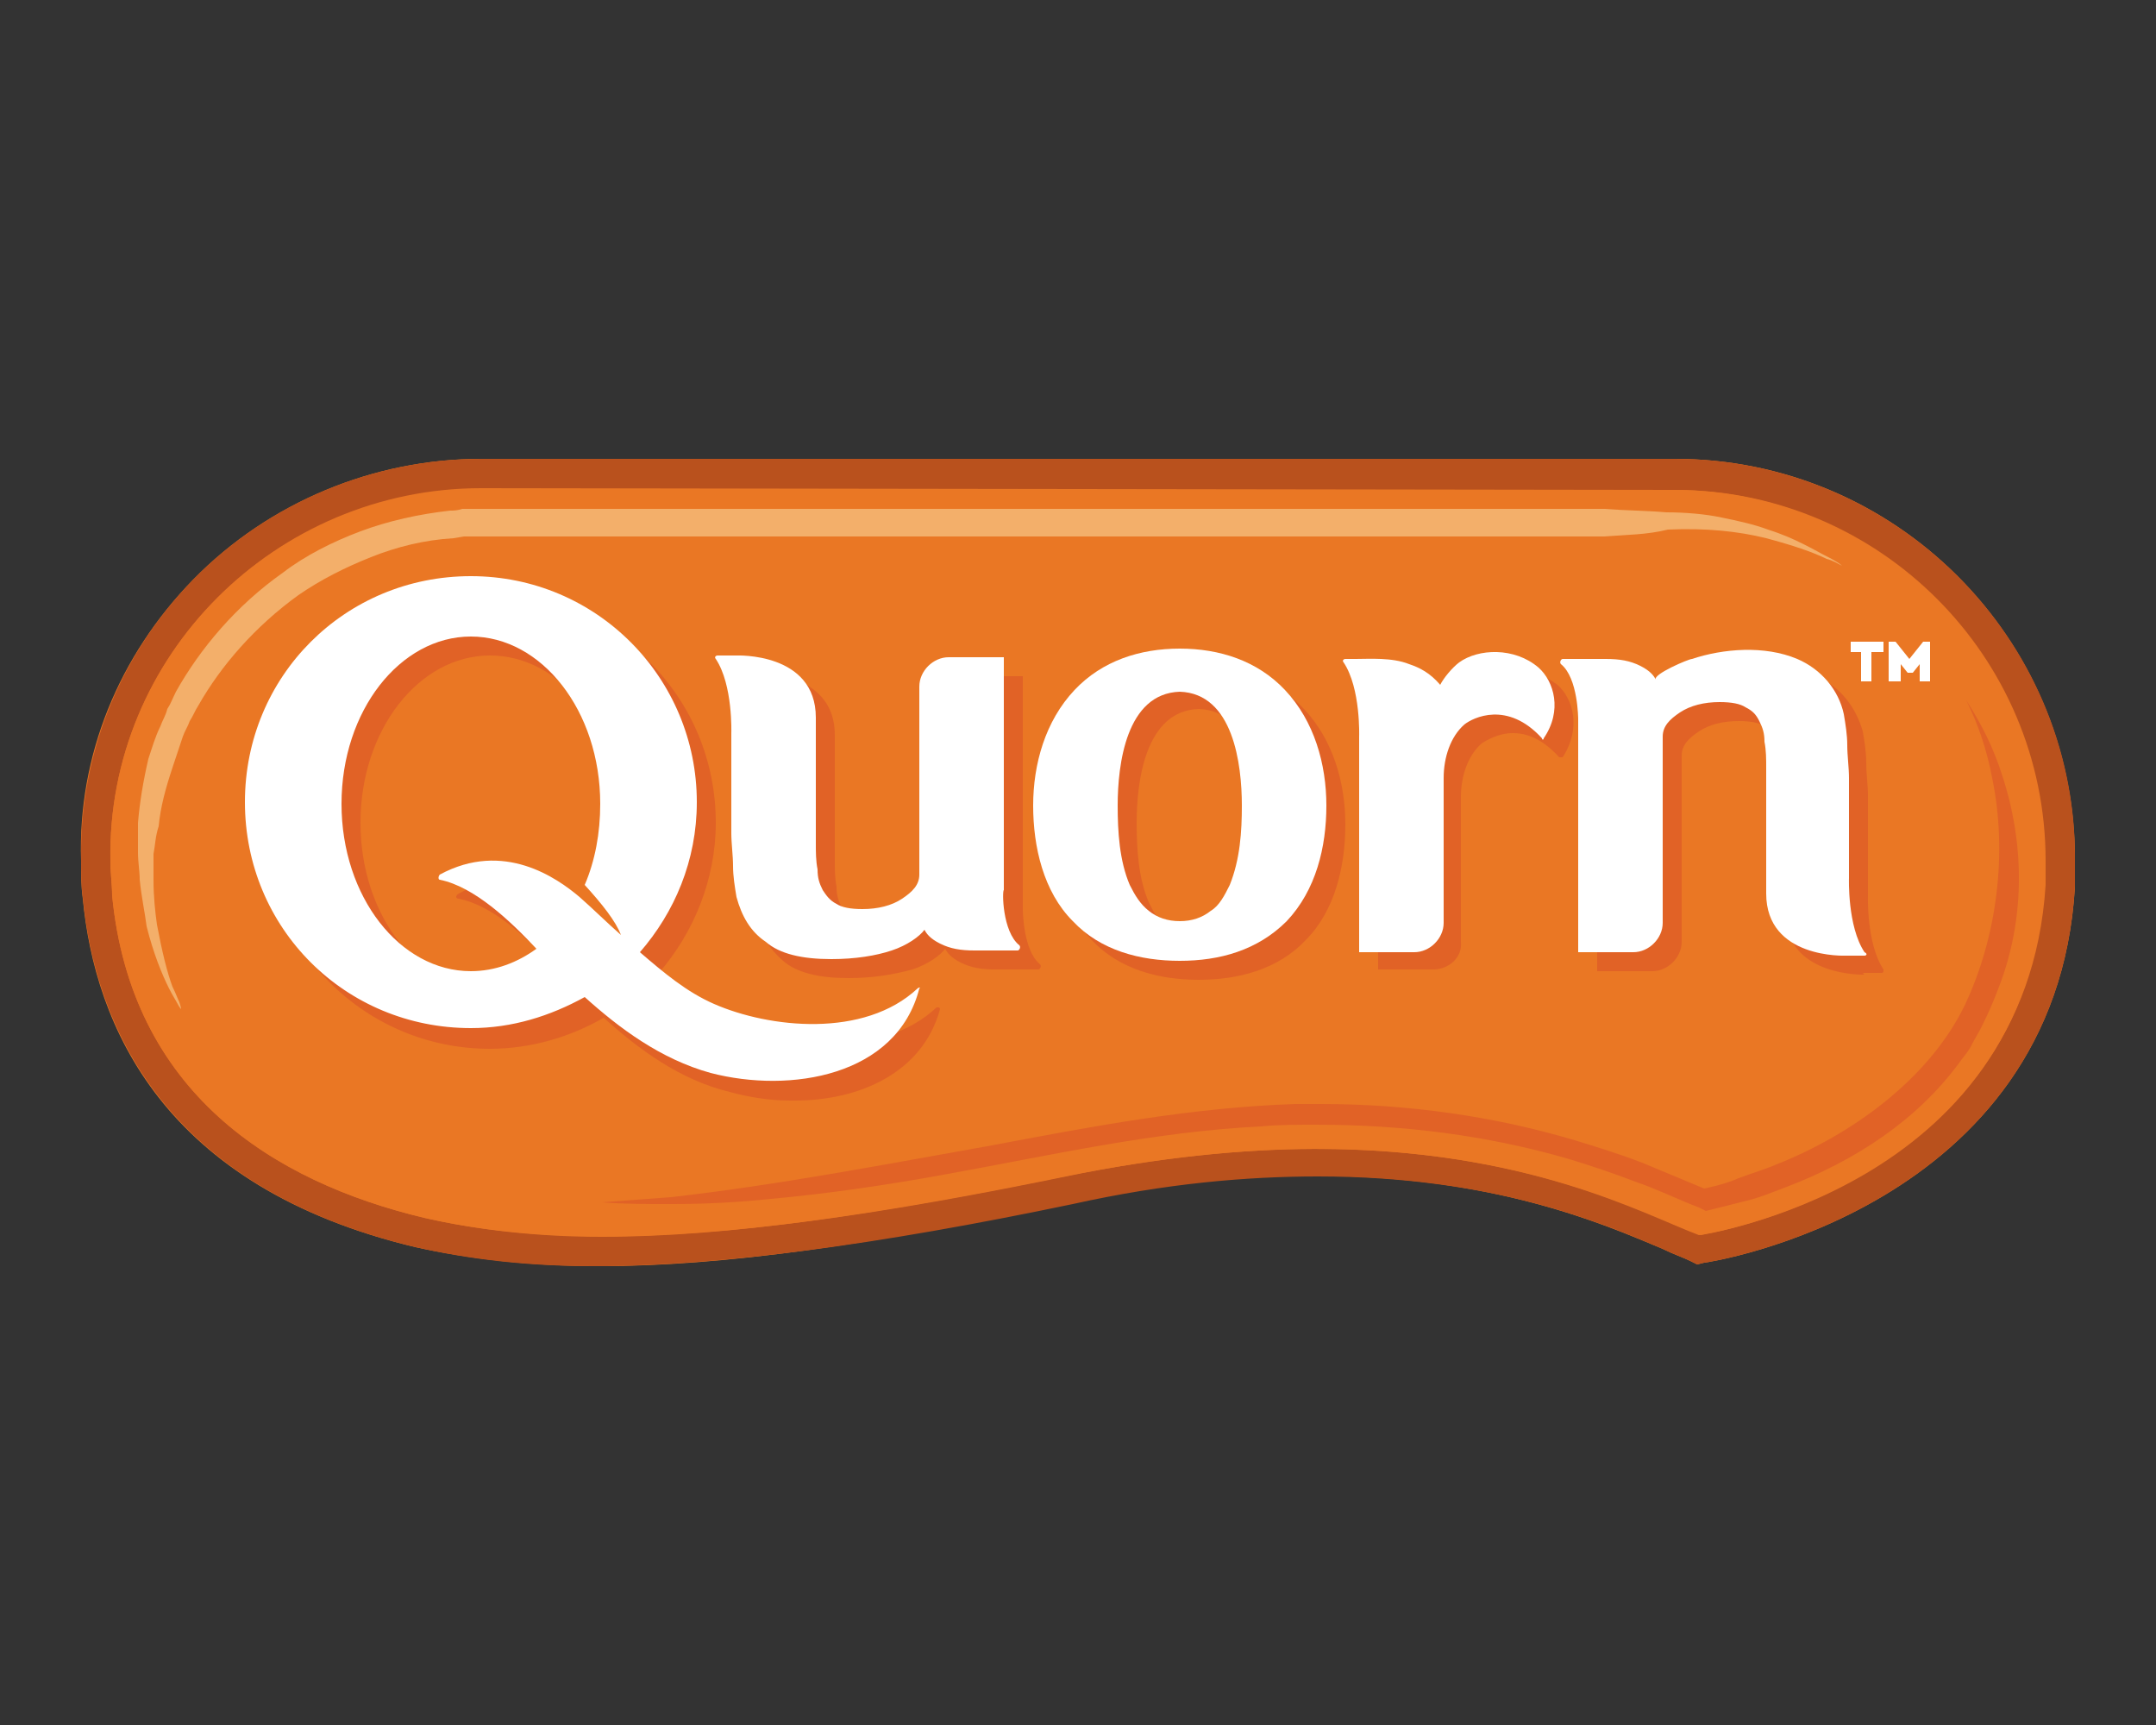 <?xml version="1.0" encoding="UTF-8"?> <svg xmlns="http://www.w3.org/2000/svg" xmlns:xlink="http://www.w3.org/1999/xlink" version="1.1" id="Layer_1" x="0px" y="0px" width="125px" height="100px" viewBox="0 0 125 100" style="enable-background:new 0 0 125 100;" xml:space="preserve"><rect x="0" y="0" width="125" height="100" fill="#333333" stroke="none"/> <style type="text/css"> .st0{fill:#EA7724;} .st1{fill:#B9511D;} .st2{fill:#E16226;} .st3{fill:#F3AF6A;} .st4{fill:#FFFFFF;} </style> <g> <path class="st0" d="M118.6,51.3L118.6,51.3c0-0.2,0-0.3,0-0.3c0-0.4,0-0.8,0-1.1c0-11.9-9.7-21.5-21.5-21.5H27.9 C16,28.3,6.2,38,6.4,49.9c0,0.7,0.1,1.4,0.1,2c1.1,11.4,9.3,16.6,18.1,18.7c9.1,2.1,20.7,1,37.2-2.4c21.7-4.5,32.5,1.8,36.8,3.4 C98.5,71.6,117.5,68.8,118.6,51.3"></path> <g> <path class="st0" d="M34.8,73.4c-4,0-7.5-0.4-10.7-1.1C9.4,68.8,5.5,59.4,4.8,52.1c-0.1-0.7-0.1-1.4-0.1-2.2 C4.5,43.8,6.9,38,11.2,33.6c4.4-4.5,10.5-7,16.7-7h69.2c12.8,0,23.2,10.4,23.2,23.2c0,0.4,0,0.8,0,1.2l0,0.4 C119.2,70.1,99,73.2,98.8,73.2l-0.4,0.1l-0.4-0.2c-0.4-0.2-1-0.4-1.6-0.7c-5-2.1-15.3-6.6-34.3-2.7C50.5,72.2,41.8,73.4,34.8,73.4 M27.9,30c-5.3,0-10.5,2.2-14.3,6C10,39.8,8,44.7,8.1,49.8c0,0.6,0.1,1.3,0.1,1.9c0.6,6.2,4,14.2,16.8,17.2 c8.2,1.9,18.7,1.2,36.4-2.4c20-4.1,31,0.6,36.3,2.9c0.4,0.2,0.7,0.3,1,0.4c1.2-0.2,5-1.1,8.7-3.3c5.9-3.5,9.1-8.6,9.5-15.2l0-0.3 c0-0.3,0-0.7,0-1.1c0-10.9-8.9-19.8-19.8-19.8L27.9,30"></path> </g> <path class="st1" d="M27.9,28.3C16,28.3,6.2,38,6.4,49.9c0,0.7,0.1,1.4,0.1,2c1.1,11.4,9.3,16.6,18.1,18.7 c3.1,0.7,6.5,1.1,10.3,1.1c7.3,0,16-1.3,26.8-3.5c5.5-1.1,10.4-1.6,14.6-1.6c12.2,0,19,3.8,22.2,5c0,0,19-2.7,20-20.2v-0.1 c0-0.1,0-0.2,0-0.3c0-0.4,0-0.8,0-1.1c0-11.9-9.7-21.5-21.5-21.5L27.9,28.3 M35.2,73.4h-0.8c-3.9,0-7.2-0.4-10.3-1.1 C9.4,68.8,5.5,59.3,4.8,52c-0.1-0.7-0.1-1.4-0.1-2.2c0,0,0-0.1,0-0.1v-0.6c0.1-5.8,2.4-11.3,6.5-15.5c4.4-4.5,10.5-7,16.7-7h69.2 c12.7,0,23.1,10.3,23.2,22.9v0.6c0,0.3,0,0.6,0,0.9l0,0.4C119.2,70.1,99,73.2,98.8,73.2l-0.4,0.1l-0.4-0.2c-0.4-0.2-1-0.4-1.6-0.7 c-3.5-1.5-9.8-4.2-20-4.2c-4.1,0-8.8,0.4-14.2,1.6C50.7,72.2,42.1,73.3,35.2,73.4"></path> <path class="st0" d="M118.6,51.3L118.6,51.3c0-0.2,0-0.3,0-0.3c0-0.4,0-0.8,0-1.1c0-11.9-9.7-21.5-21.5-21.5H27.9 C16,28.3,6.2,38,6.4,49.9c0,0.7,0.1,1.4,0.1,2c1.1,11.4,9.3,16.6,18.1,18.7c9.1,2.1,20.7,1,37.2-2.4c21.7-4.5,32.5,1.8,36.8,3.4 C98.5,71.6,117.5,68.8,118.6,51.3"></path> <g> <path class="st2" d="M98.7,70.1L98.5,70c-1.3-0.5-2.5-1.1-3.7-1.5c-1.3-0.5-2.5-0.9-3.8-1.3c-4.8-1.4-9.7-2-14.7-2 c-1.1,0-2.2,0-3.2,0.1c-6.2,0.3-12.3,1.7-18.4,2.8c-3.3,0.6-6.7,1.1-10,1.4c-1.9,0.2-3.8,0.3-5.7,0.3c-0.1,0-0.2,0-0.3,0 c-1.3,0-2.5,0-3.8-0.1c1.3-0.1,2.7-0.2,4-0.3c6.2-0.7,12.4-1.9,18.6-3c5.8-1.1,11.6-2.2,17.6-2.4c0.5,0,1,0,1.5,0 c5,0,10,0.7,14.7,2.1c1.3,0.4,2.6,0.8,3.9,1.3c1.2,0.5,2.4,1,3.6,1.5c0,0,1.1-0.2,2-0.6c0.8-0.3,1.5-0.5,2.2-0.8 c4.3-1.7,8.8-4.9,10.9-9.2c1.9-4,2.5-8.9,1.6-13.2c-0.3-1.6-0.8-3.1-1.5-4.5c0.9,1.4,1.6,2.8,2.1,4.4c1.3,4,1.3,8.3-0.2,12.2 c-0.3,0.8-0.6,1.5-1,2.3c-0.2,0.4-0.4,0.7-0.6,1.1c-0.2,0.4-0.5,0.7-0.7,1c-2.5,3.4-6.1,5.7-10,7.2c-0.8,0.3-1.5,0.6-2.3,0.8 c-0.8,0.2-1.6,0.4-2.4,0.6L98.7,70.1"></path> </g> <path class="st2" d="M83.1,56.2h-3.2V43.7c0,0,0.1-2.8-0.9-4.3c-0.1-0.1,0-0.2,0.1-0.2h0.6c0.3,0,0.6,0,0.9,0c0.7,0,1.5,0,2.2,0.3 c0.6,0.2,1.2,0.5,1.8,1.2c0.2-0.4,0.7-1,1.1-1.3c0.5-0.4,1.2-0.6,2-0.6c0.9,0,1.8,0.3,2.6,0.9c0.9,0.8,1.4,2.5,0.3,4.2 c0,0,0,0-0.1,0c0,0,0,0-0.1,0c-1-1.1-1.9-1.4-2.7-1.4c-0.8,0-1.5,0.4-1.8,0.6c-0.8,0.7-1.2,1.9-1.2,3.1v8.4 C84.8,55.5,84,56.2,83.1,56.2 M108,56.5c-0.7,0-4.5-0.2-4.5-3.6v-7.3c0-0.5,0-1-0.1-1.5c0-0.5-0.1-0.8-0.3-1.2s-0.4-0.6-0.8-0.8 c-0.3-0.2-0.8-0.3-1.5-0.3c-0.9,0-1.7,0.2-2.3,0.6s-1,0.8-1,1.4v10.8c0,0.9-0.8,1.7-1.7,1.7h-3.2V42.7c0,0,0-2.4-1-3.2 c-0.1-0.1,0-0.3,0.1-0.3l2.5,0c0.8,0,1.4,0.1,2,0.4c0.6,0.3,0.8,0.6,0.9,0.8c-0.2-0.3,1.9-1.2,2.1-1.2c1-0.3,2.1-0.5,3.3-0.5 c1,0,1.9,0.1,2.8,0.5c1.4,0.6,2.3,1.8,2.7,3.2c0.1,0.6,0.2,1.2,0.2,1.8c0,0.7,0.1,1.3,0.1,1.9v5.8c0,0-0.1,2.8,0.9,4.3 c0,0,0,0,0,0.1v0c0,0.1-0.1,0.1-0.1,0.1h-1.1C108.1,56.5,108.1,56.5,108,56.5 M49.2,56.7c-1.7,0-3-0.3-3.8-1 C44.6,55,44,54.1,43.8,53c-0.1-0.6-0.2-1.2-0.2-1.8c0-0.7-0.1-1.3-0.1-1.9v-5.8c0,0,0.1-2.8-0.9-4.3c-0.1-0.1,0-0.2,0.1-0.2h1.1 c0,0,0,0,0.1,0c0.7,0,4.5,0.2,4.5,3.6v7.3c0,0.5,0,1,0.1,1.5c0,0.5,0.1,0.8,0.3,1.2c0.2,0.3,0.4,0.6,0.8,0.8 c0.3,0.2,0.8,0.3,1.5,0.3c0.9,0,1.7-0.2,2.3-0.6c0.6-0.4,1-0.8,1-1.4V40.9c0-0.9,0.8-1.7,1.7-1.7h3.2v13.5c0,0,0,2.4,1,3.2 c0.1,0.1,0,0.3-0.1,0.3l-2.5,0c-0.8,0-1.4-0.1-2-0.4c-0.6-0.3-0.8-0.6-0.9-0.8c-0.3,0.4-1,0.9-1.9,1.2 C51.8,56.5,50.6,56.7,49.2,56.7 M69.5,41.1c-3.1,0.1-3.6,4.2-3.6,6.6c0,1.5,0.1,3.2,0.7,4.6c0.3,0.6,0.6,1.2,1.1,1.5 c0.5,0.4,1.1,0.6,1.8,0.6s1.3-0.2,1.8-0.6s0.8-0.9,1.1-1.5c0.6-1.4,0.7-3.1,0.7-4.6C73.1,45.4,72.6,41.2,69.5,41.1 M69.5,56.8 L69.5,56.8c-2.3,0-4.6-0.6-6.2-2.3c-1.7-1.8-2.3-4.3-2.3-6.7c0-2.4,0.7-4.9,2.4-6.7c1.6-1.7,3.8-2.4,6.1-2.4c2.2,0,4.5,0.7,6.1,2.4 c1.7,1.8,2.4,4.3,2.4,6.7c0,2.4-0.6,5-2.3,6.7C74.1,56.2,71.8,56.8,69.5,56.8 M28.4,38c-4.1,0-7.5,4.3-7.5,9.7s3.4,9.7,7.5,9.7 c1.4,0,2.6-0.5,3.8-1.3c-1.6-1.7-3.6-3.6-5.6-4c-0.2,0-0.2-0.2,0-0.3c1.1-0.6,2.1-0.8,3.1-0.8c2.3,0,4.1,1.3,5,2.1 c0.8,0.7,1.6,1.5,2.4,2.3c-0.3-0.8-1.1-1.8-2.1-2.9c0.6-1.4,0.9-3,0.9-4.7C35.9,42.3,32.6,38,28.4,38 M46.1,63.8h-0.3 c-1.2,0-2.4-0.2-3.5-0.5C39.4,62.6,37,60.8,35,59c-1.9,1.1-4.2,1.8-6.6,1.8c-7.2,0-13.1-5.8-13.1-13.1s5.8-13.1,13.1-13.1 s13.1,5.8,13.1,13.1c0,3.3-1.3,6.4-3.3,8.7c1.3,1.2,2.7,2.3,4.3,3c1.6,0.7,3.6,1.1,5.7,1.1c2.3,0,4.5-0.6,6.1-2.1c0,0,0.1,0,0.1,0 c0.1,0,0.1,0.1,0.1,0.1C53.5,62.2,49.8,63.8,46.1,63.8"></path> <path class="st3" d="M10.5,58.5c0,0-0.1-0.1-0.2-0.3c-0.1-0.2-0.3-0.5-0.5-0.9c-0.4-0.8-0.9-2-1.3-3.6C8.4,52.9,8.2,52,8.1,51 c0-0.5-0.1-1-0.1-1.6c0-0.5,0-1.1,0-1.7c0.1-1.2,0.3-2.4,0.6-3.7c0.2-0.6,0.4-1.3,0.7-1.9c0.1-0.3,0.3-0.6,0.4-1 c0.2-0.3,0.3-0.6,0.5-1c1.4-2.5,3.5-5,6.2-6.9c1.3-1,2.9-1.8,4.5-2.4c1.6-0.6,3.4-1,5.2-1.2c0.2,0,0.4,0,0.7-0.1c0.2,0,0.5,0,0.7,0 c0.5,0,0.9,0,1.3,0H89c0.7,0,1.4,0,2,0c0.7,0,1.3,0,2,0c1.3,0.1,2.5,0.1,3.6,0.2c1.1,0,2.3,0.1,3.2,0.3c1,0.2,1.9,0.4,2.7,0.7 c1.6,0.5,2.7,1.2,3.5,1.6c0.4,0.2,0.7,0.4,0.8,0.5c0.2,0.1,0.3,0.2,0.3,0.2s-0.1-0.1-0.3-0.2c-0.2-0.1-0.5-0.3-0.9-0.4 c-0.8-0.4-2-0.8-3.5-1.2c-1.6-0.4-3.5-0.6-5.7-0.5C95.5,31,94.3,31,93,31.1c-0.6,0-1.3,0-2,0c-0.7,0-1.3,0-2,0H28.8 c-0.4,0-0.9,0-1.3,0c-0.2,0-0.4,0-0.6,0l-0.6,0.1c-1.7,0.1-3.3,0.5-4.8,1.1c-1.5,0.6-2.9,1.3-4.2,2.2c-2.5,1.8-4.5,4.1-5.8,6.4 c-0.2,0.3-0.3,0.6-0.5,0.9c-0.1,0.3-0.3,0.6-0.4,0.9c-0.2,0.6-0.4,1.2-0.6,1.8c-0.4,1.2-0.7,2.3-0.8,3.4C9,48.5,9,49,8.9,49.5 c0,0.5,0,1,0,1.5c0,1,0.1,1.9,0.2,2.6c0.3,1.6,0.6,2.8,0.9,3.6c0.2,0.4,0.3,0.7,0.4,0.9C10.5,58.4,10.5,58.5,10.5,58.5"></path> <path class="st4" d="M109.1,37.8h-0.6v1.7h-0.6v-1.7h-0.6v-0.6h1.9V37.8 M109.5,39.5v-2.3h0.4l0.8,1l0.8-1h0.4v2.3h-0.6v-1 l-0.4,0.5h-0.3l-0.4-0.5v1H109.5z"></path> <path class="st4" d="M53.2,57.3c-3.1,2.9-8.6,2.3-11.8,0.9c-1.6-0.7-2.9-1.8-4.3-3c2-2.3,3.3-5.3,3.3-8.7c0-7.2-5.8-13.1-13.1-13.1 s-13.1,5.8-13.1,13.1s5.8,13.1,13.1,13.1c2.4,0,4.6-0.7,6.6-1.8c2,1.8,4.4,3.6,7.3,4.4c4.6,1.2,10.8,0.2,12.1-4.9 C53.4,57.3,53.3,57.2,53.2,57.3 M33.6,52c-1.3-1.1-4.4-3.3-8.1-1.3c-0.1,0.1-0.1,0.3,0,0.3c2,0.4,4.1,2.4,5.6,4 c-1.1,0.8-2.4,1.3-3.8,1.3c-4.1,0-7.5-4.3-7.5-9.7s3.4-9.7,7.5-9.7s7.5,4.3,7.5,9.7c0,1.7-0.3,3.3-0.9,4.7c1,1.1,1.8,2.1,2.1,2.9 C35.2,53.5,34.4,52.7,33.6,52"></path> <path class="st4" d="M59.1,54.8c0.1,0.1,0,0.3-0.1,0.3l-2.5,0c-0.8,0-1.4-0.1-2-0.4s-0.8-0.6-0.9-0.8c-0.3,0.4-1,0.9-1.9,1.2 c-0.9,0.3-2.1,0.5-3.5,0.5c-1.7,0-3-0.3-3.8-1C43.5,54,43,53.1,42.7,52c-0.1-0.6-0.2-1.2-0.2-1.8s-0.1-1.3-0.1-1.9v-5.8 c0,0,0.1-2.8-0.9-4.3c-0.1-0.1,0-0.2,0.1-0.2h1.1c0,0,4.6-0.2,4.6,3.6v7.3c0,0.5,0,1,0.1,1.5c0,0.5,0.1,0.8,0.3,1.2 c0.2,0.3,0.4,0.6,0.8,0.8c0.3,0.2,0.8,0.3,1.5,0.3c0.9,0,1.7-0.2,2.3-0.6s1-0.8,1-1.4V39.8c0-0.9,0.8-1.7,1.7-1.7h3.2v13.5 C58.1,51.6,58.1,54,59.1,54.8"></path> <path class="st4" d="M108.1,55.4h-1.1c0,0-4.6,0.2-4.6-3.6v-7.3c0-0.5,0-1-0.1-1.5c0-0.5-0.1-0.8-0.3-1.2s-0.4-0.6-0.8-0.8 c-0.3-0.2-0.8-0.3-1.5-0.3c-0.9,0-1.7,0.2-2.3,0.6s-1,0.8-1,1.4v10.8c0,0.9-0.8,1.7-1.7,1.7h-3.2V41.7c0,0,0-2.4-1-3.2 c-0.1-0.1,0-0.3,0.1-0.3l2.5,0c0.8,0,1.4,0.1,2,0.4c0.6,0.3,0.8,0.6,0.9,0.8c-0.2-0.3,1.9-1.2,2.1-1.2c1.8-0.6,4.2-0.8,6.1,0 c1.4,0.6,2.4,1.8,2.7,3.2c0.1,0.6,0.2,1.2,0.2,1.8s0.1,1.3,0.1,1.9v5.8c0,0-0.1,2.8,0.9,4.3C108.3,55.3,108.2,55.4,108.1,55.4"></path> <path class="st4" d="M89.5,42.8c0,0.1-0.1,0.1-0.1,0c-2-2.2-4-1.2-4.5-0.8c-0.8,0.7-1.2,1.9-1.2,3.1v8.4c0,0.9-0.8,1.7-1.7,1.7 h-3.2V42.7c0,0,0.1-2.8-0.9-4.3c-0.1-0.1,0-0.2,0.1-0.2h0.6c0.8,0,2.1-0.1,3.1,0.3c0.6,0.2,1.2,0.5,1.8,1.2c0.2-0.4,0.7-1,1.1-1.3 c1.1-0.8,3.2-0.9,4.6,0.3C90.1,39.5,90.6,41.2,89.5,42.8"></path> <path class="st4" d="M74.5,40c-1.6-1.7-3.8-2.4-6.1-2.4c-2.3,0-4.5,0.7-6.1,2.4c-1.7,1.8-2.4,4.3-2.4,6.7c0,2.4,0.6,5,2.3,6.7 c1.6,1.7,3.9,2.3,6.2,2.3h0c2.3,0,4.5-0.6,6.2-2.3c1.7-1.8,2.3-4.3,2.3-6.7C76.9,44.3,76.2,41.8,74.5,40 M71.3,51.3 c-0.3,0.6-0.6,1.2-1.1,1.5c-0.5,0.4-1.1,0.6-1.8,0.6c-0.7,0-1.3-0.2-1.8-0.6c-0.5-0.4-0.8-0.9-1.1-1.5c-0.6-1.4-0.7-3.1-0.7-4.6 c0-2.4,0.5-6.5,3.6-6.6c3.1,0.1,3.6,4.2,3.6,6.6C72,48.2,71.9,49.8,71.3,51.3"></path> </g> </svg> 